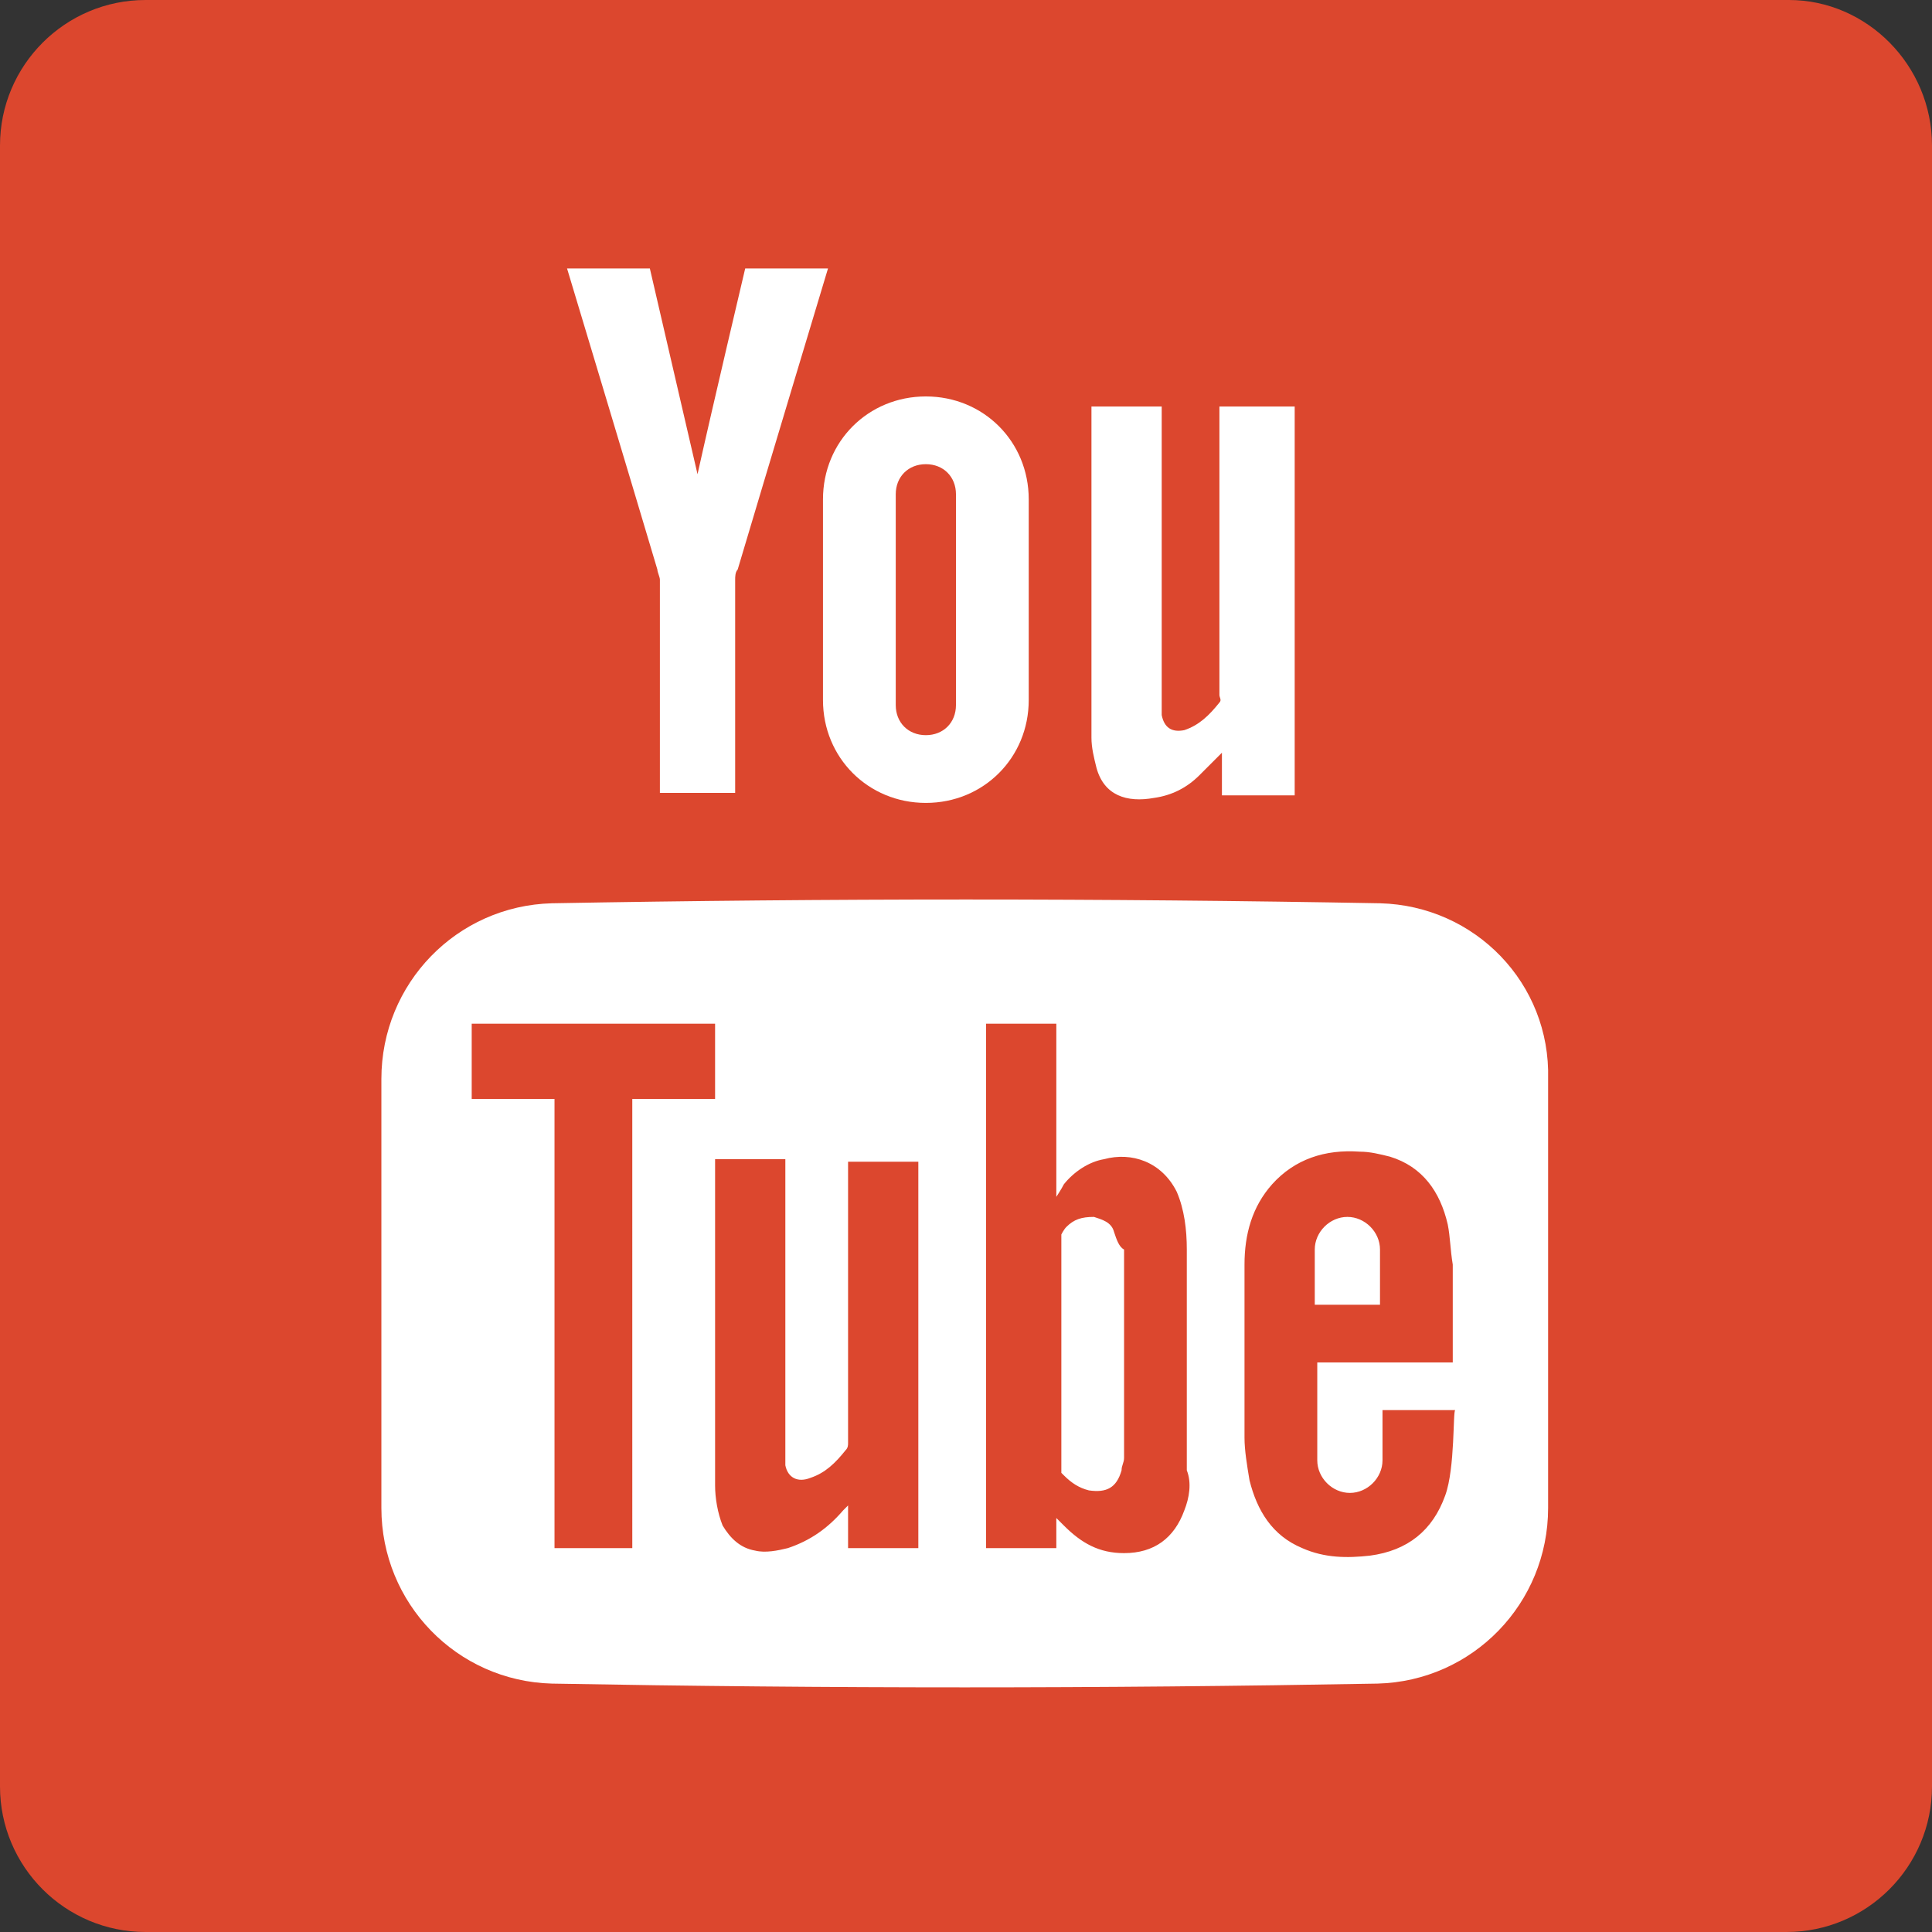 <svg xmlns="http://www.w3.org/2000/svg" viewBox="0 0 77 77">
<rect x="0" y="0" width="77" height="77" fill="#333333" stroke="none"/>
<style type="text/css">
	.st0{fill:#DC472E;}
	.st1{fill:#FFFFFF;}
</style>
<path class="st0" d="M5.8,0h65.5C74.4,0,77,2.6,77,5.8v65.4c0,3.2-2.6,5.8-5.8,5.8H5.8C2.6,77,0,74.4,0,71.2V5.8C0,2.6,2.6,0,5.8,0z
	"/>
<path class="st1" d="M44.6,50c0-0.3-0.1-0.6-0.2-0.9c-0.1-0.4-0.5-0.5-0.8-0.6c-0.5,0-0.8,0.1-1.1,0.4c-0.1,0.1-0.2,0.3-0.2,0.3
	l0,9.3v0.2c0,0,0.1,0.1,0.1,0.1c0.3,0.3,0.6,0.5,1,0.6c0.7,0.1,1.1-0.1,1.3-0.8c0-0.2,0.1-0.3,0.1-0.5C44.6,55.5,44.6,52.7,44.6,50
	L44.6,50z M44.6,50c0-0.3-0.1-0.6-0.2-0.9c-0.1-0.4-0.5-0.5-0.8-0.6c-0.5,0-0.8,0.1-1.1,0.4c-0.1,0.1-0.2,0.3-0.2,0.3l0,9.3v0.2
	c0,0,0.1,0.1,0.1,0.1c0.3,0.3,0.6,0.5,1,0.6c0.7,0.1,1.1-0.1,1.3-0.8c0-0.2,0.1-0.3,0.1-0.5C44.6,55.5,44.6,52.7,44.6,50L44.6,50z
	 M55,36C44,35.8,33,35.8,22,36c-3.8,0.1-6.8,3.2-6.8,7v17.1c0,3.8,3,6.9,6.8,7c11,0.2,21.9,0.2,32.9,0c3.8-0.1,6.8-3.2,6.8-7V43
	C61.8,39.2,58.8,36.1,55,36L55,36z M25.3,61.7h-3.2V43.8h-3.3v-3h9.7v3h-3.3V61.7z M36.6,54.3v7.4h-2.8V60c-0.1,0.1-0.2,0.2-0.2,0.2
	c-0.6,0.7-1.3,1.2-2.2,1.5c-0.4,0.1-0.9,0.2-1.3,0.1c-0.6-0.1-1-0.5-1.3-1c-0.2-0.5-0.3-1.1-0.3-1.6c0-2,0-12.9,0-13h2.8
	c0,0.1,0,7.9,0,11.6c0,0.2,0,0.4,0,0.6c0.1,0.5,0.5,0.7,1,0.5c0.6-0.2,1-0.6,1.4-1.1c0.1-0.1,0.1-0.2,0.1-0.3V46.3l2.8,0V54.3z
	 M47.2,60.2c-0.4,1.1-1.2,1.7-2.4,1.7c-1,0-1.7-0.4-2.4-1.1c-0.1-0.1-0.3-0.3-0.3-0.3v1.2h-2.8V40.8h2.8v6.9c0,0,0.2-0.3,0.3-0.5
	c0.4-0.5,1-0.9,1.6-1c1.1-0.3,2.3,0.1,2.9,1.3c0.3,0.7,0.4,1.5,0.4,2.3c0,2.9,0,5.8,0,8.8C47.5,59.1,47.4,59.7,47.2,60.2L47.2,60.2z
	 M57.6,59.6c-0.5,1.4-1.5,2.2-3,2.4c-0.9,0.1-1.8,0.1-2.7-0.3c-1.2-0.5-1.8-1.5-2.1-2.7c-0.1-0.6-0.2-1.2-0.2-1.7c0-2.3,0-4.6,0-6.9
	c0-1.2,0.3-2.3,1.1-3.2c0.9-1,2.1-1.4,3.5-1.3c0.4,0,0.8,0.1,1.2,0.2c1.3,0.4,2,1.4,2.3,2.7c0.1,0.5,0.1,1,0.2,1.6
	c0,1.2,0,3.9,0,3.9h-5.4v3.9c0,0.7,0.6,1.3,1.3,1.3c0.7,0,1.3-0.6,1.3-1.3v-2h2.9C57.9,56.2,58,58.5,57.6,59.6L57.6,59.6z M55,49.8
	c0-0.7-0.6-1.3-1.3-1.3c-0.7,0-1.3,0.6-1.3,1.3v2.2H55V49.8z M44.4,49.1c-0.1-0.4-0.5-0.5-0.8-0.6c-0.5,0-0.8,0.1-1.1,0.4
	c-0.1,0.1-0.2,0.3-0.2,0.3l0,9.3v0.2c0,0,0.1,0.1,0.1,0.1c0.3,0.3,0.6,0.5,1,0.6c0.7,0.1,1.1-0.1,1.3-0.8c0-0.2,0.1-0.3,0.1-0.5
	c0-2.8,0-5.5,0-8.3C44.6,49.7,44.5,49.4,44.4,49.1L44.4,49.1z M44.4,49.1"/>
<path class="st1" d="M51.6,16.2l0,15.5h-2.9l0-1.7c-0.3,0.3-0.6,0.6-0.9,0.9c-0.5,0.5-1.1,0.8-1.8,0.9c-1.1,0.2-2-0.1-2.3-1.2
	c-0.1-0.4-0.2-0.8-0.2-1.2V16.2h2.8V28c0,0.2,0,0.3,0,0.5c0.1,0.5,0.4,0.7,0.9,0.6c0.6-0.2,1-0.6,1.4-1.1c0.1-0.1,0-0.2,0-0.3V16.2
	H51.6z M51.6,16.2"/>
<path class="st1" d="M27.8,18.9c-0.6-2.6-1.9-8.2-1.9-8.2h-3.3c0,0,2.5,8.3,3.6,12c0,0.1,0.1,0.3,0.1,0.4l0,8.5h3l0-8.5
	c0-0.1,0-0.3,0.1-0.4c1.1-3.7,3.6-12,3.6-12h-3.3C29.7,10.7,28.4,16.2,27.8,18.9L27.8,18.9z M27.8,18.9"/>
<path class="st1" d="M36.9,15.8c-2.3,0-4.1,1.8-4.1,4.1v8c0,2.3,1.8,4.1,4.1,4.1c2.3,0,4.1-1.8,4.1-4.1v-8
	C41,17.6,39.2,15.8,36.9,15.8L36.9,15.8z M38.1,28.1c0,0.7-0.5,1.2-1.2,1.2s-1.2-0.5-1.2-1.2v-8.4c0-0.7,0.5-1.2,1.2-1.2
	s1.2,0.5,1.2,1.2V28.1z M38.1,28.1"/>
</svg>
